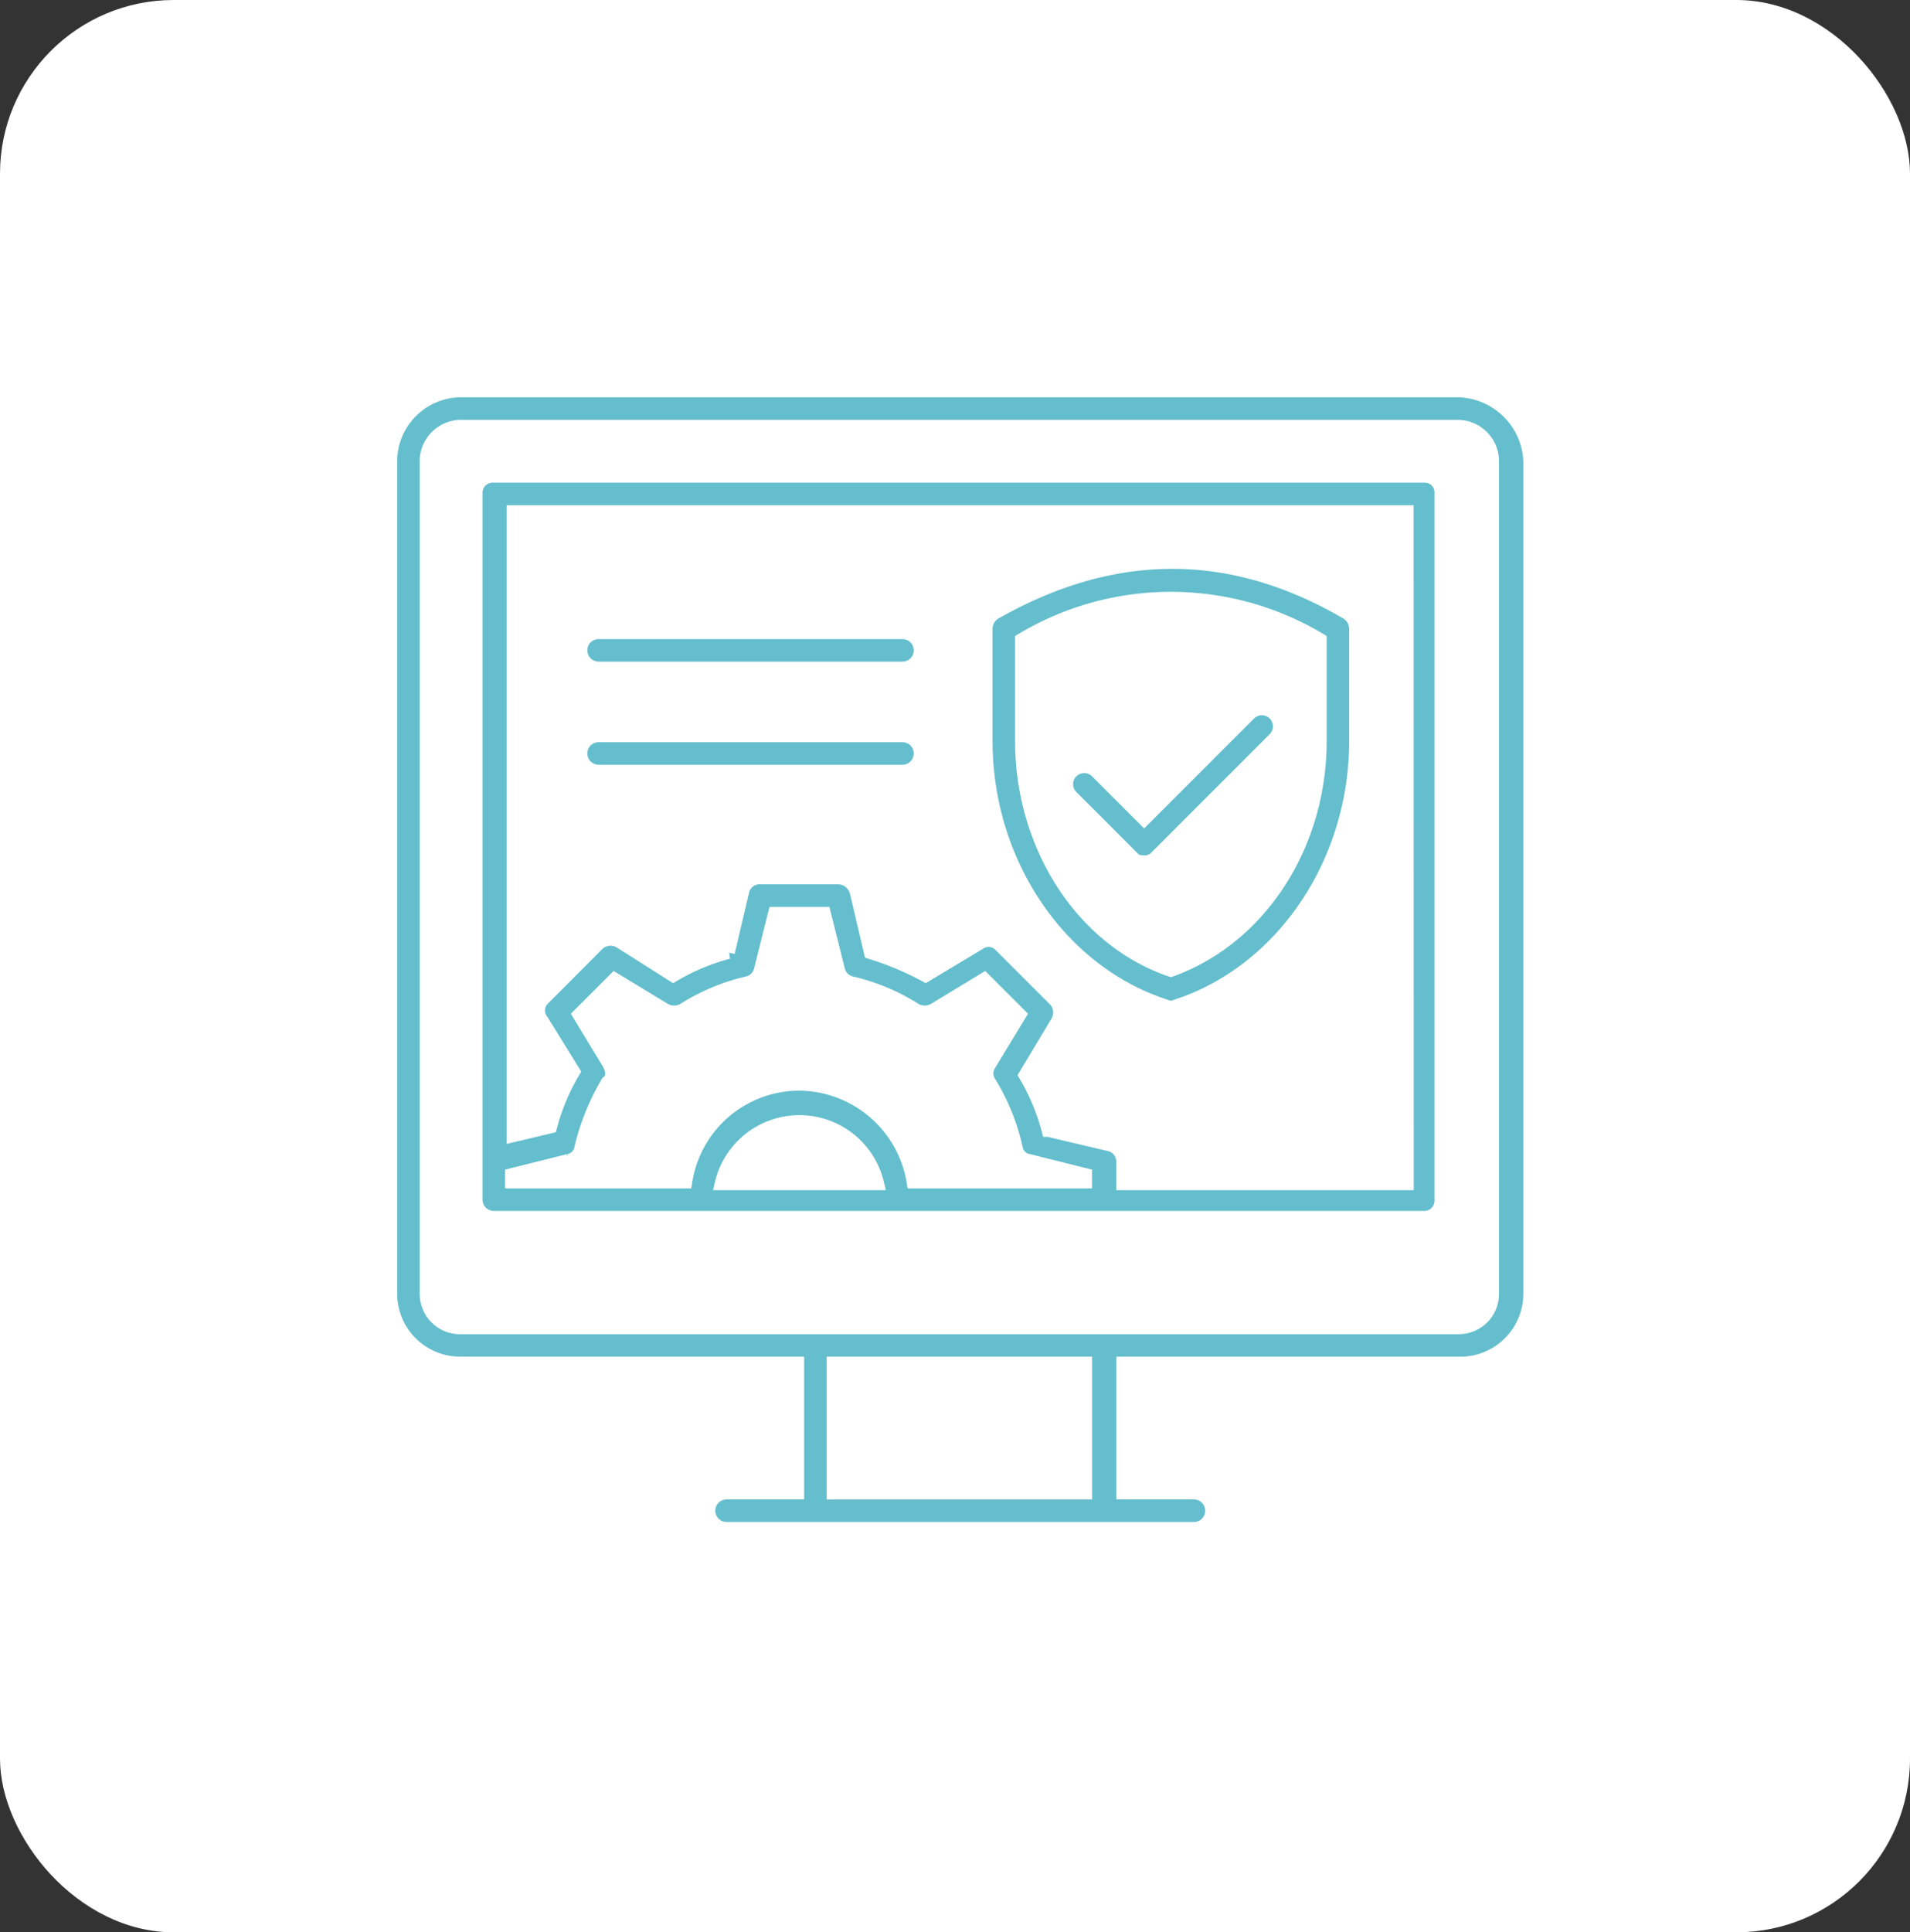 <svg xmlns="http://www.w3.org/2000/svg" width="88" height="89" viewBox="0 0 88 89">
  <rect x="0" y="0" width="88" height="89" fill="#333333" stroke="none"/>
  <g id="Group_5835" data-name="Group 5835" transform="translate(-1285 -1182)">
    <rect id="Rectangle_2522" data-name="Rectangle 2522" width="88" height="89" rx="8" transform="translate(1285 1182)" fill="#fff"/>
    <g id="Group_6152" data-name="Group 6152" transform="translate(1302 1199)">
      <path id="Path_15484" data-name="Path 15484" d="M50.209,1H4.193A3.252,3.252,0,0,0,1,4.193v38.4a3.2,3.2,0,0,0,3.193,3.193H19.75v5.977H16.475a.819.819,0,1,0,0,1.638H38.009a.819.819,0,1,0,0-1.638H34.734V45.788H50.291a3.2,3.2,0,0,0,3.193-3.193V4.193A3.383,3.383,0,0,0,50.209,1ZM21.388,51.765V45.788H33.015v5.977Zm30.377-9.17a1.555,1.555,0,0,1-1.556,1.556H4.193a1.555,1.555,0,0,1-1.556-1.556V4.193A1.611,1.611,0,0,1,4.193,2.638H50.209a1.611,1.611,0,0,1,1.556,1.556Z" fill="#64becd" stroke="#fff" stroke-width="0.6"/>
      <path id="Path_15485" data-name="Path 15485" d="M49.524,5.8H6.619a.774.774,0,0,0-.819.819V39.125a.821.821,0,0,0,.819.819H49.442a.774.774,0,0,0,.819-.819V6.619A.753.753,0,0,0,49.524,5.8ZM11.941,32.9l-1.392-2.293,1.638-1.638,2.293,1.392a.884.884,0,0,0,.9,0,9.373,9.373,0,0,1,2.948-1.228.809.809,0,0,0,.573-.573l.655-2.62h2.293l.655,2.62a.809.809,0,0,0,.573.573,9.373,9.373,0,0,1,2.948,1.228.884.884,0,0,0,.9,0l2.293-1.392,1.638,1.638L29.463,32.9a.744.744,0,0,0,0,.819,9.826,9.826,0,0,1,1.228,3.03.69.69,0,0,0,.573.573l2.62.655v.328H25.942a5.359,5.359,0,0,0-5.24-4.5,5.3,5.3,0,0,0-5.24,4.5H7.438v-.328l2.62-.655a.69.69,0,0,0,.573-.573,10.718,10.718,0,0,1,1.228-3.03C12.1,33.557,12.1,33.23,11.941,32.9ZM17.1,38.388a3.7,3.7,0,0,1,7.205,0Zm31.605,0H35.6v-.983a.8.8,0,0,0-.655-.819l-2.784-.655A9.829,9.829,0,0,0,31.1,33.393l1.474-2.456a.858.858,0,0,0-.082-.983l-2.538-2.538a.745.745,0,0,0-.983-.082l-2.456,1.474a13.857,13.857,0,0,0-2.538-1.064l-.655-2.784A.882.882,0,0,0,22.5,24.3H18.9a.8.8,0,0,0-.819.655l-.655,2.784a9.829,9.829,0,0,0-2.538,1.064l-2.456-1.556a.858.858,0,0,0-.983.082L8.911,29.872a.745.745,0,0,0-.082.983L10.3,33.23a9.829,9.829,0,0,0-1.064,2.538l-1.719.409V7.438H48.7Z" transform="translate(-0.87 -0.87)" fill="#64becd" stroke="#fff" stroke-width="0.6"/>
      <path id="Path_15486" data-name="Path 15486" d="M42.77,31.079a.522.522,0,0,0,.491,0c4.831-1.556,8.27-6.55,8.27-12.2V13.72a.86.86,0,0,0-.409-.737q-7.983-4.667-16.212,0a.86.86,0,0,0-.409.737v5.158C34.5,24.529,37.939,29.523,42.77,31.079ZM36.138,14.212a13.376,13.376,0,0,1,13.756,0v4.667c0,4.831-2.784,9.089-6.878,10.562-4.094-1.392-6.878-5.732-6.878-10.562Z" transform="translate(-6.07 -1.749)" fill="#64becd" stroke="#fff" stroke-width="0.6"/>
      <path id="Path_15487" data-name="Path 15487" d="M42.6,25.942h0a.743.743,0,0,0,.573-.246l5.4-5.4a.811.811,0,1,0-1.146-1.146L42.6,23.977l-2.211-2.211a.811.811,0,0,0-1.146,1.146l2.866,2.866C42.111,25.86,42.357,25.942,42.6,25.942Z" transform="translate(-6.886 -3.244)" fill="#64becd" stroke="#fff" stroke-width="0.6"/>
      <path id="Path_15488" data-name="Path 15488" d="M12.519,16.238h14a.819.819,0,1,0,0-1.638h-14a.819.819,0,1,0,0,1.638Z" transform="translate(-1.939 -2.464)" fill="#64becd" stroke="#fff" stroke-width="0.6"/>
      <path id="Path_15489" data-name="Path 15489" d="M12.519,22.038h14a.819.819,0,1,0,0-1.638h-14a.819.819,0,1,0,0,1.638Z" transform="translate(-1.939 -3.515)" fill="#64becd" stroke="#fff" stroke-width="0.6"/>
    </g>
  </g>
</svg>
